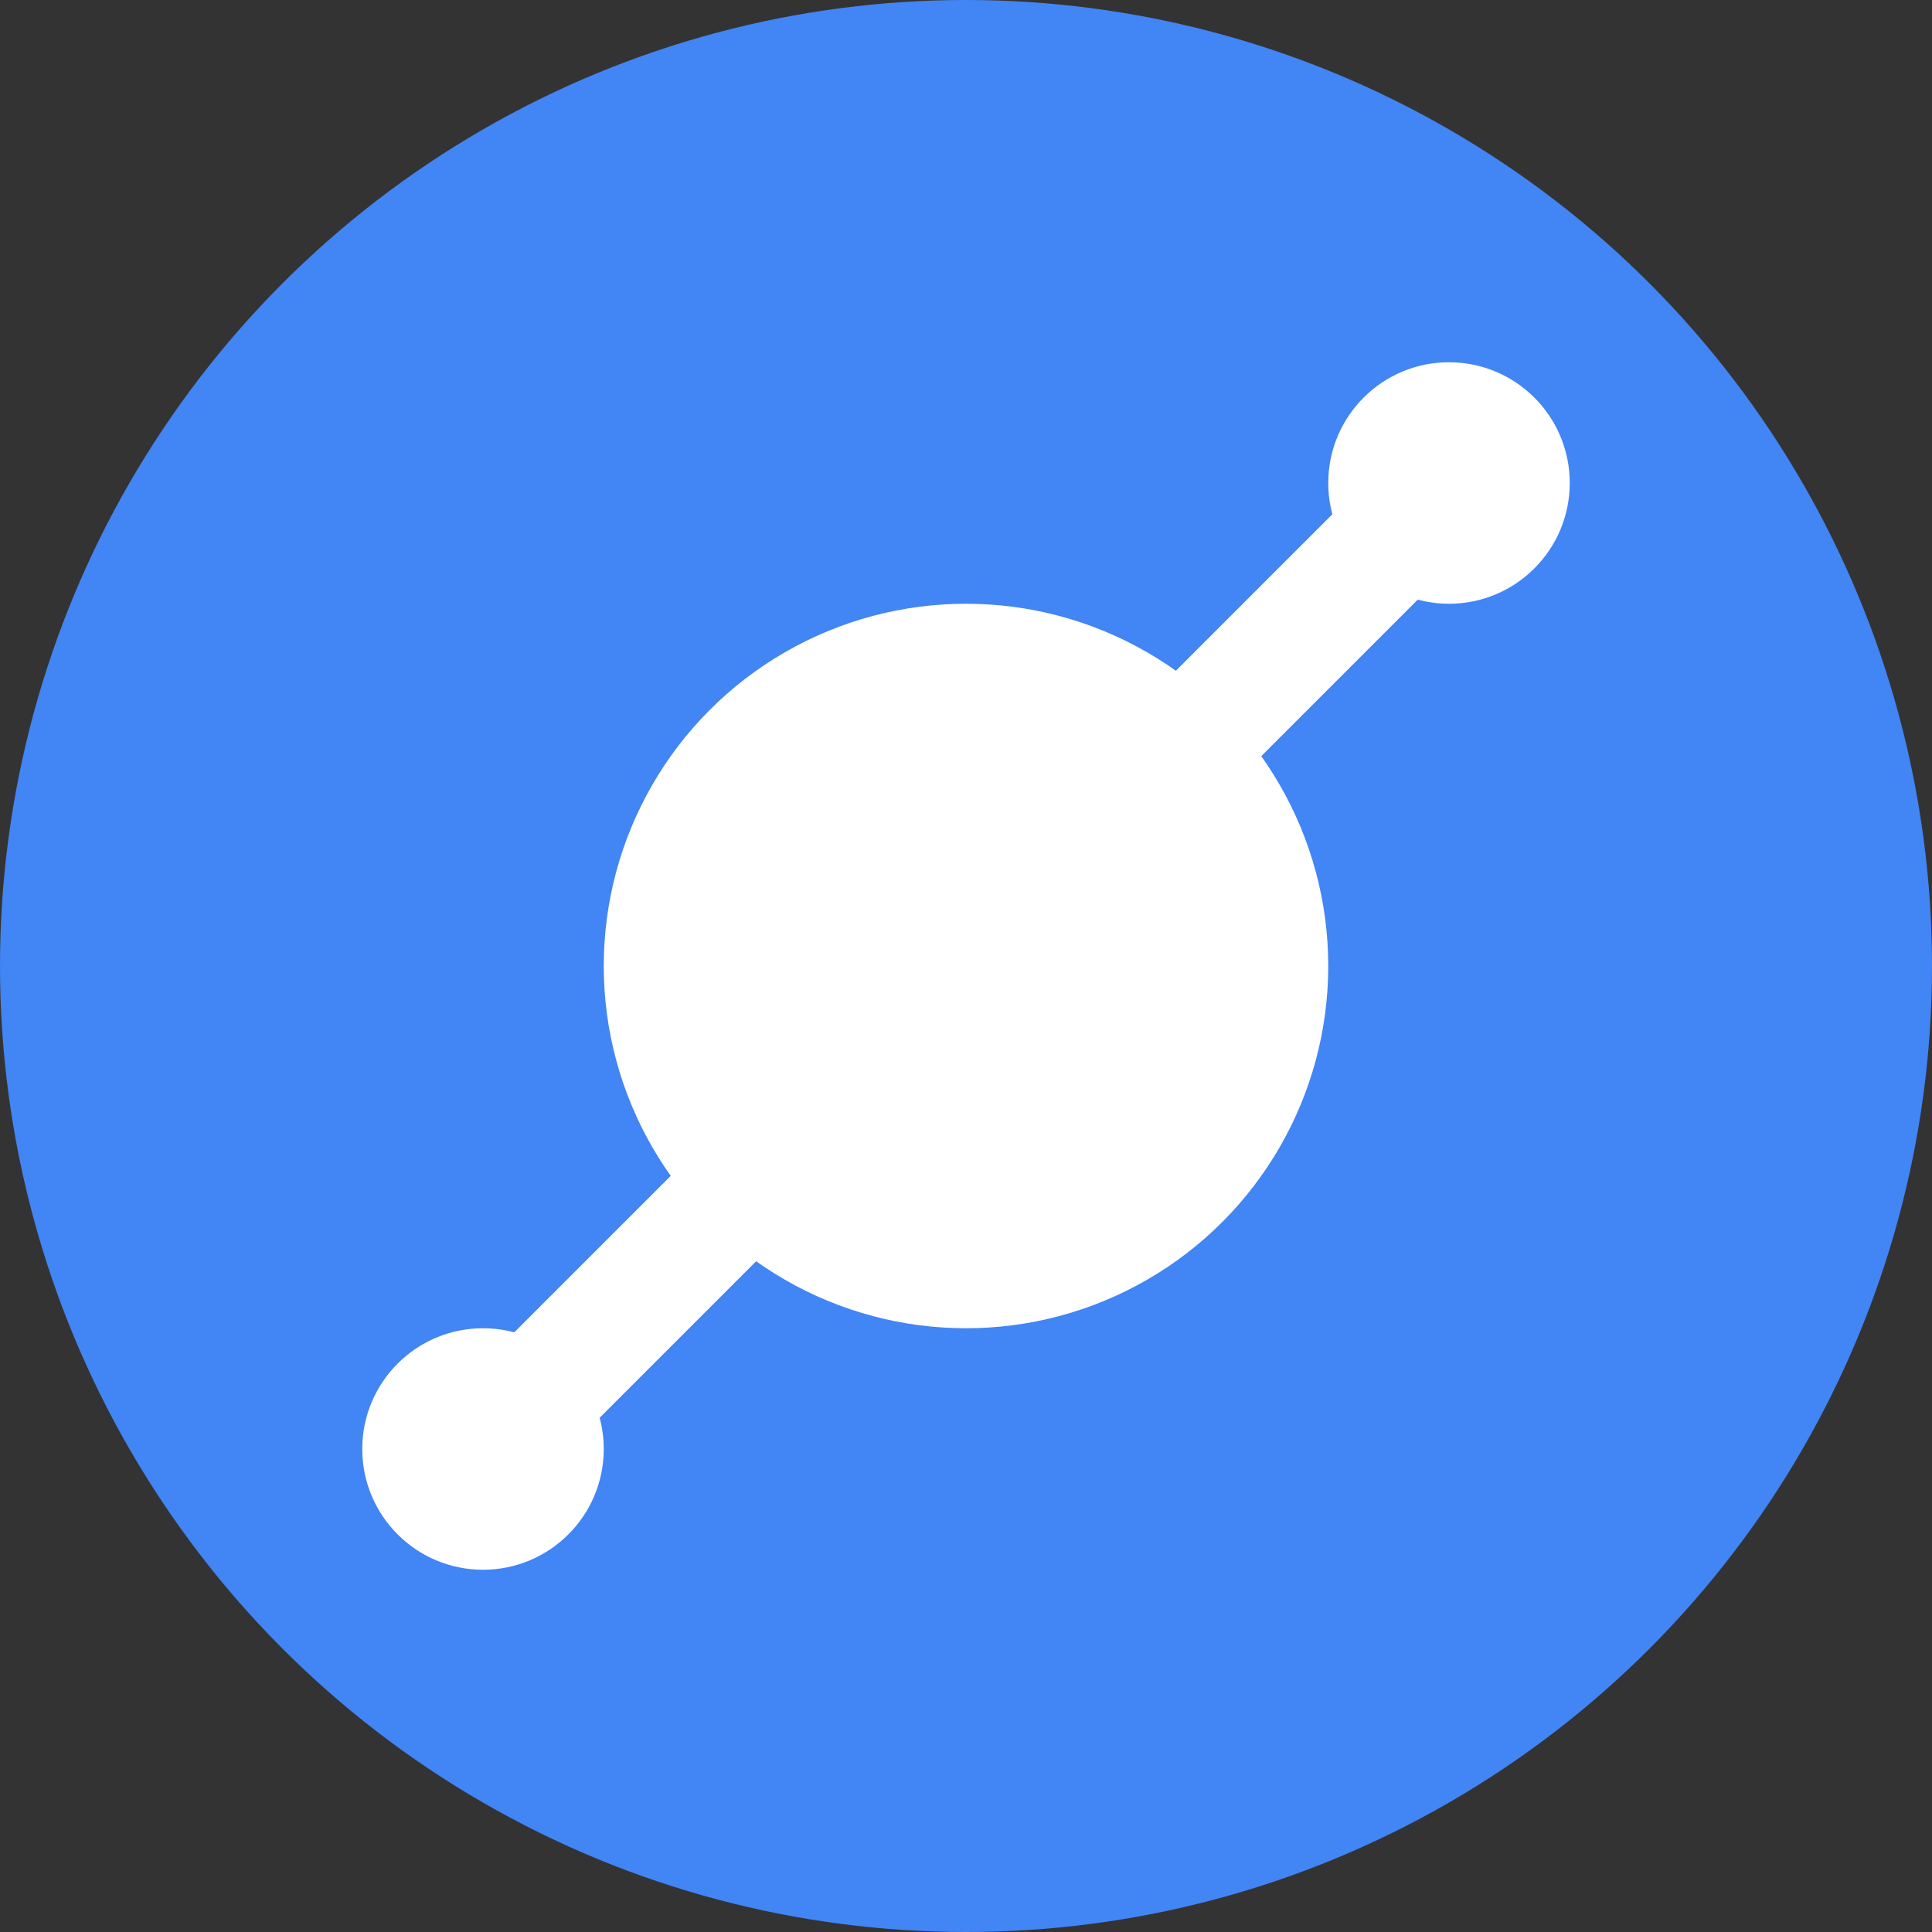 <?xml version="1.0" encoding="UTF-8"?>
<svg width="32" height="32" viewBox="0 0 32 32" fill="none" xmlns="http://www.w3.org/2000/svg">
  <rect x="0" y="0" width="32" height="32" fill="#333333" stroke="none"/>
  <!-- Background circle -->
  <circle cx="16" cy="16" r="16" fill="#4285f4"/>
  
  <!-- Data points representing transformation -->
  <circle cx="8" cy="24" r="2" fill="white"/>
  <circle cx="16" cy="16" r="6" fill="white"/>
  <circle cx="24" cy="8" r="2" fill="white"/>
  
  <!-- Connecting lines showing transformation -->
  <line x1="8" y1="24" x2="16" y2="16" stroke="white" stroke-width="2"/>
  <line x1="16" y1="16" x2="24" y2="8" stroke="white" stroke-width="2"/>
</svg> 